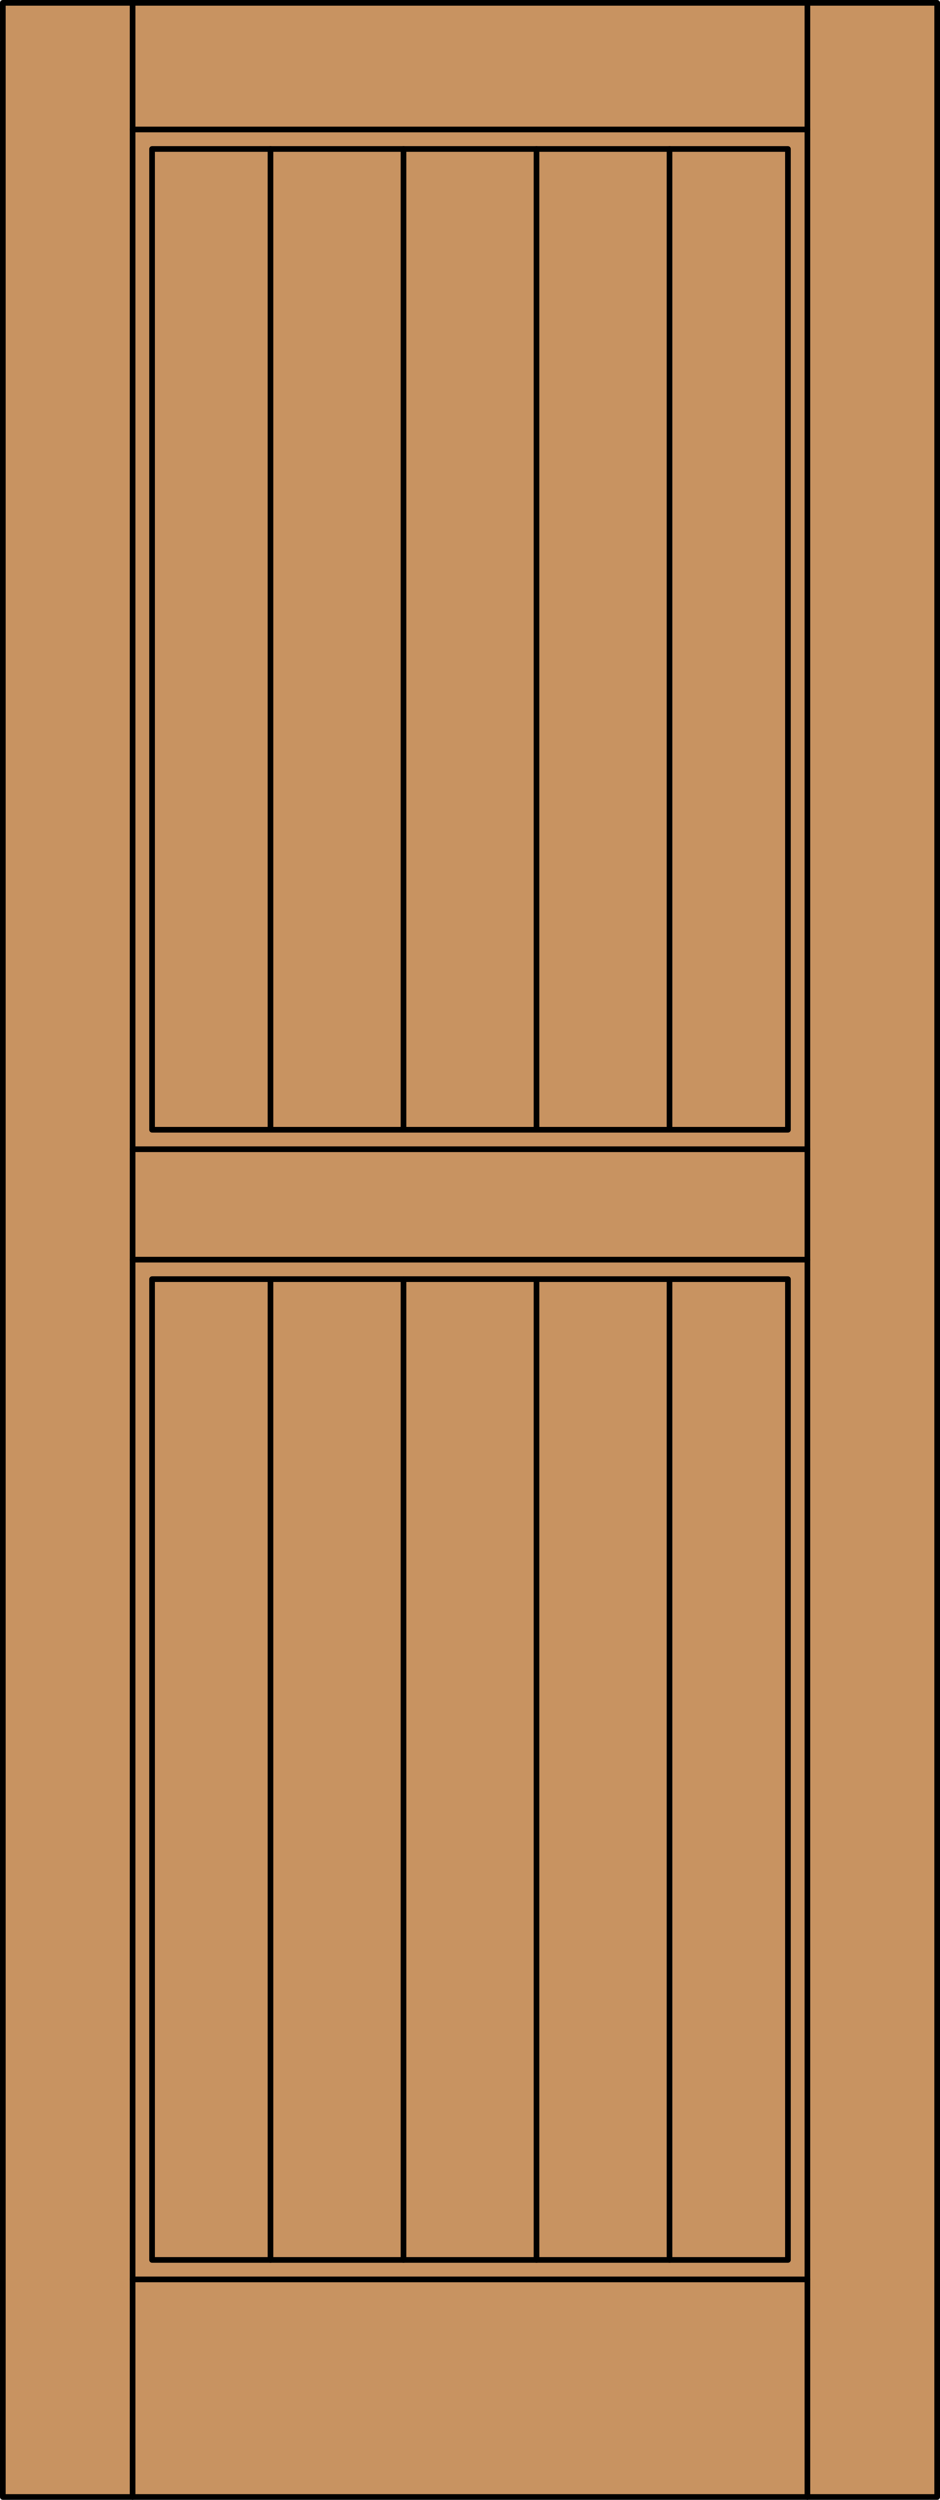 <?xml version="1.0" encoding="iso-8859-1"?>
<!-- Generator: Adobe Illustrator 14.0.0, SVG Export Plug-In . SVG Version: 6.00 Build 43363)  -->
<!DOCTYPE svg PUBLIC "-//W3C//DTD SVG 1.1//EN" "http://www.w3.org/Graphics/SVG/1.1/DTD/svg11.dtd">
<svg version="1.1" xmlns="http://www.w3.org/2000/svg" xmlns:xlink="http://www.w3.org/1999/xlink" x="0px" y="0px"
	 width="83.012px" height="220.531px" viewBox="0 0 83.012 220.531" style="enable-background:new 0 0 83.012 220.531;"
	 xml:space="preserve">
<style type="text/css">
<![CDATA[
	.st0{fill:#C89361;}
	.st1{fill:none;stroke:#000000;stroke-width:0.5;stroke-linecap:round;stroke-linejoin:round;}
]]>
</style>
<g id="DOOR_FILL">
	<rect x="0.262" y="0.25" class="st0" width="82.512" height="220.031"/>
</g>
<g id="GLASS">
</g>
<g id="_x31_">
	<rect x="0.25" y="0.25" class="st1" width="82.512" height="220.031"/>
	<line class="st1" x1="11.71" y1="11.423" x2="71.302" y2="11.423"/>
	<line class="st1" x1="11.71" y1="220.281" x2="11.71" y2="0.25"/>
	<line class="st1" x1="71.302" y1="220.281" x2="71.302" y2="0.25"/>
	<line class="st1" x1="71.302" y1="101.384" x2="11.71" y2="101.384"/>
	<line class="st1" x1="71.302" y1="111.125" x2="11.71" y2="111.125"/>
	<rect x="13.429" y="112.844" class="st1" width="56.154" height="86.523"/>
	<rect x="13.429" y="13.143" class="st1" width="56.154" height="86.522"/>
	<line class="st1" x1="71.302" y1="201.086" x2="11.71" y2="201.086"/>
	<line class="st1" x1="35.633" y1="199.367" x2="35.633" y2="112.844"/>
	<line class="st1" x1="35.633" y1="99.665" x2="35.633" y2="13.143"/>
	<line class="st1" x1="23.886" y1="199.367" x2="23.886" y2="112.844"/>
	<line class="st1" x1="23.886" y1="99.665" x2="23.886" y2="13.143"/>
	<line class="st1" x1="47.379" y1="199.367" x2="47.379" y2="112.844"/>
	<line class="st1" x1="47.379" y1="99.665" x2="47.379" y2="13.143"/>
	<line class="st1" x1="59.125" y1="199.367" x2="59.125" y2="112.844"/>
	<line class="st1" x1="59.125" y1="99.665" x2="59.125" y2="13.143"/>
</g>
<g id="_x30_">
</g>
<g id="Layer_1">
</g>
</svg>
